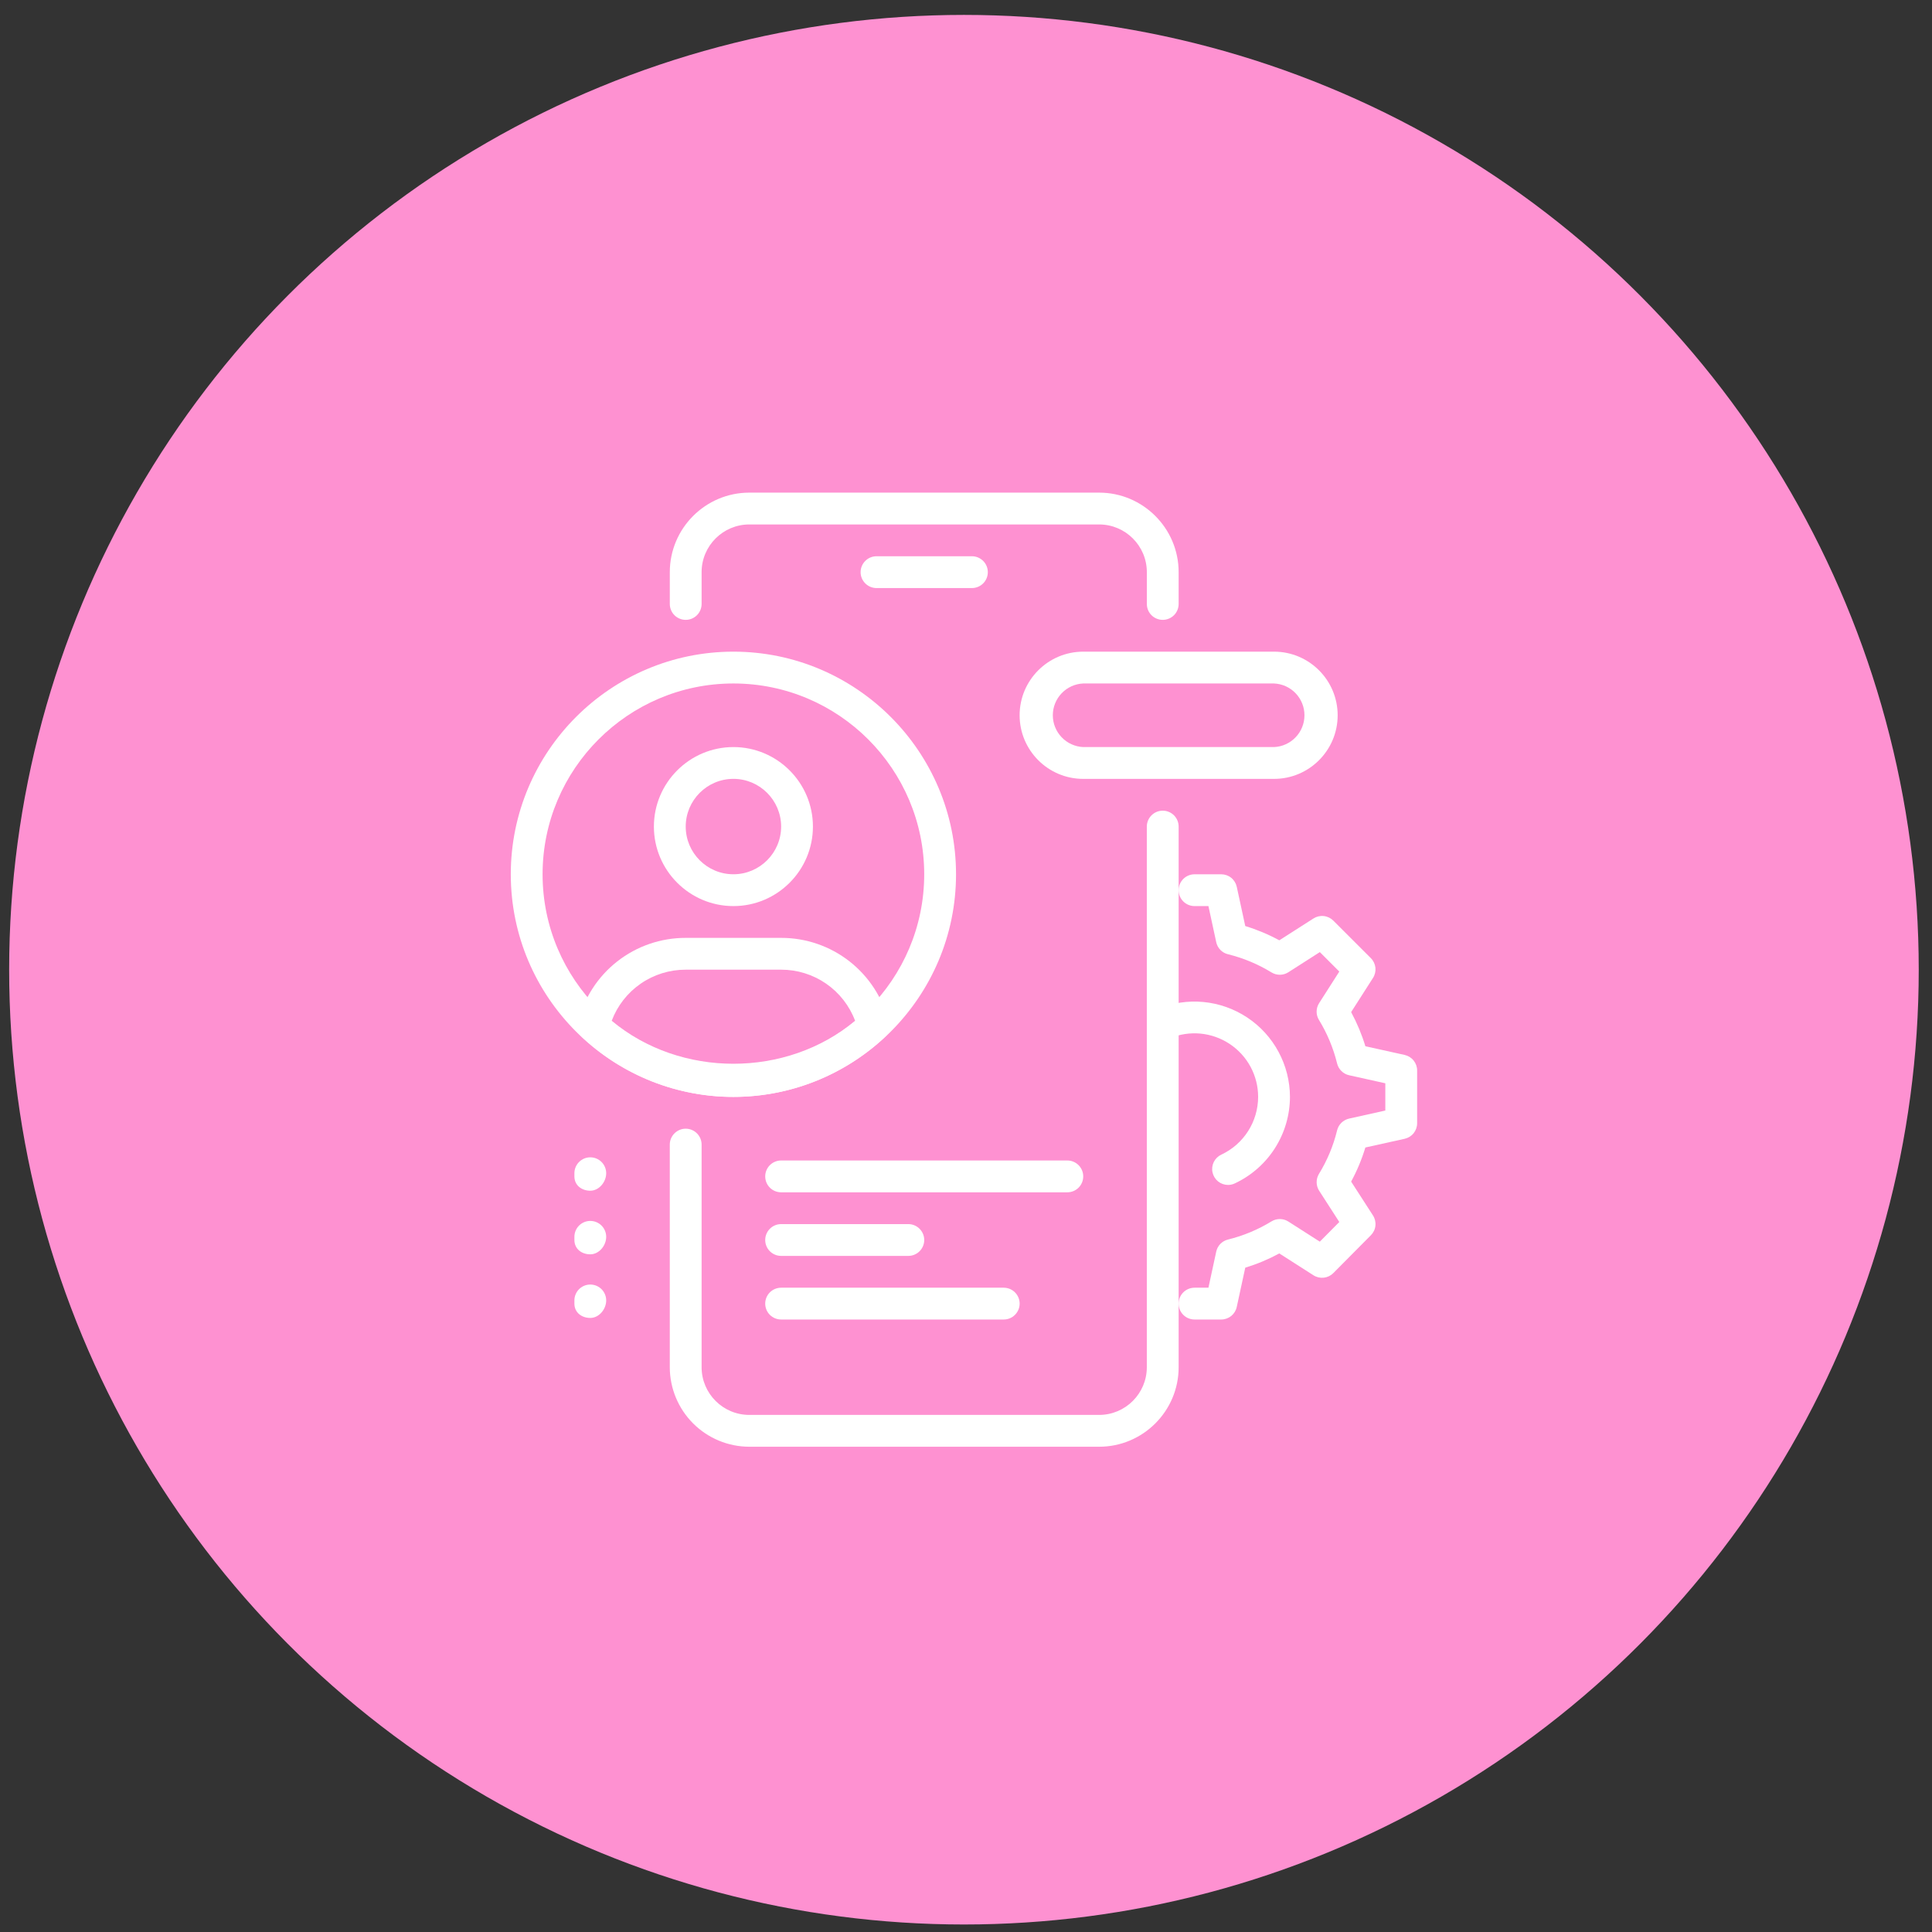 <svg xmlns="http://www.w3.org/2000/svg" width="81" height="81" viewBox="0 0 81 81" fill="none"><rect x="0" y="0" width="81" height="81" fill="#333333" stroke="none"/><circle cx="40.414" cy="40.655" r="40.03" fill="#FE91D1"></circle><path d="M40.748 24.655H36.748C36.571 24.655 36.402 24.584 36.277 24.459C36.152 24.334 36.081 24.165 36.081 23.988C36.081 23.811 36.152 23.642 36.277 23.517C36.402 23.392 36.571 23.321 36.748 23.321H40.748C40.925 23.321 41.095 23.392 41.22 23.517C41.345 23.642 41.415 23.811 41.415 23.988C41.415 24.165 41.345 24.334 41.22 24.459C41.095 24.584 40.925 24.655 40.748 24.655ZM46.081 60.655H31.415C30.531 60.654 29.684 60.302 29.059 59.677C28.434 59.052 28.083 58.205 28.081 57.321V47.988C28.081 47.811 28.152 47.642 28.277 47.517C28.402 47.392 28.571 47.321 28.748 47.321C28.925 47.321 29.095 47.392 29.22 47.517C29.345 47.642 29.415 47.811 29.415 47.988V57.321C29.415 58.424 30.312 59.321 31.415 59.321H46.081C47.184 59.321 48.081 58.424 48.081 57.321V34.655C48.081 34.478 48.152 34.308 48.277 34.183C48.402 34.058 48.571 33.988 48.748 33.988C48.925 33.988 49.095 34.058 49.22 34.183C49.345 34.308 49.415 34.478 49.415 34.655V57.321C49.415 59.159 47.92 60.655 46.081 60.655Z" fill="white"></path><path d="M48.749 25.988C48.572 25.988 48.402 25.918 48.277 25.793C48.152 25.668 48.082 25.498 48.082 25.321V23.988C48.082 22.885 47.185 21.988 46.082 21.988H31.415C30.313 21.988 29.415 22.885 29.415 23.988V25.321C29.415 25.498 29.345 25.668 29.22 25.793C29.095 25.918 28.925 25.988 28.749 25.988C28.572 25.988 28.402 25.918 28.277 25.793C28.152 25.668 28.082 25.498 28.082 25.321V23.988C28.082 22.151 29.577 20.654 31.415 20.654H46.082C47.921 20.654 49.415 22.151 49.415 23.988V25.321C49.415 25.498 49.345 25.668 49.22 25.793C49.095 25.918 48.925 25.988 48.749 25.988ZM38.082 52.654H32.749C32.572 52.654 32.402 52.584 32.277 52.459C32.152 52.334 32.082 52.165 32.082 51.988C32.082 51.811 32.152 51.642 32.277 51.517C32.402 51.391 32.572 51.321 32.749 51.321H38.082C38.259 51.321 38.428 51.391 38.553 51.517C38.678 51.642 38.749 51.811 38.749 51.988C38.749 52.165 38.678 52.334 38.553 52.459C38.428 52.584 38.259 52.654 38.082 52.654ZM42.082 55.321H32.749C32.572 55.321 32.402 55.251 32.277 55.126C32.152 55.001 32.082 54.831 32.082 54.654C32.082 54.478 32.152 54.308 32.277 54.183C32.402 54.058 32.572 53.988 32.749 53.988H42.082C42.259 53.988 42.428 54.058 42.553 54.183C42.678 54.308 42.749 54.478 42.749 54.654C42.749 54.831 42.678 55.001 42.553 55.126C42.428 55.251 42.259 55.321 42.082 55.321ZM44.749 49.988H32.749C32.572 49.988 32.402 49.918 32.277 49.793C32.152 49.668 32.082 49.498 32.082 49.321C32.082 49.144 32.152 48.975 32.277 48.85C32.402 48.725 32.572 48.654 32.749 48.654H44.749C44.925 48.654 45.095 48.725 45.22 48.85C45.345 48.975 45.415 49.144 45.415 49.321C45.415 49.498 45.345 49.668 45.22 49.793C45.095 49.918 44.925 49.988 44.749 49.988ZM30.749 37.988C28.91 37.988 27.415 36.492 27.415 34.654C27.415 32.817 28.91 31.321 30.749 31.321C32.587 31.321 34.082 32.817 34.082 34.654C34.082 36.492 32.587 37.988 30.749 37.988ZM30.749 32.654C29.646 32.654 28.749 33.552 28.749 34.654C28.749 35.757 29.646 36.654 30.749 36.654C31.851 36.654 32.749 35.757 32.749 34.654C32.749 33.552 31.851 32.654 30.749 32.654ZM30.749 45.988C28.405 45.986 26.148 45.099 24.43 43.505C24.342 43.424 24.278 43.321 24.244 43.207C24.21 43.093 24.207 42.972 24.235 42.856C24.482 41.846 25.061 40.948 25.88 40.307C26.699 39.666 27.709 39.319 28.749 39.321H32.749C33.788 39.319 34.798 39.666 35.617 40.307C36.435 40.948 37.015 41.845 37.263 42.855C37.292 42.97 37.289 43.092 37.255 43.206C37.22 43.32 37.156 43.423 37.069 43.504C35.35 45.098 33.093 45.985 30.749 45.988ZM25.646 42.797C28.529 45.199 32.969 45.199 35.851 42.797C35.614 42.166 35.19 41.623 34.635 41.24C34.081 40.857 33.422 40.653 32.749 40.654H28.749C28.075 40.653 27.416 40.857 26.862 41.24C26.307 41.623 25.883 42.166 25.646 42.797Z" fill="white"></path><path d="M30.748 45.988C25.603 45.988 21.415 41.801 21.415 36.655C21.415 31.508 25.603 27.321 30.748 27.321C35.894 27.321 40.082 31.508 40.082 36.655C40.082 41.801 35.894 45.988 30.748 45.988ZM30.748 28.655C26.336 28.655 22.748 32.243 22.748 36.655C22.748 41.067 26.336 44.655 30.748 44.655C35.16 44.655 38.748 41.067 38.748 36.655C38.748 32.243 35.16 28.655 30.748 28.655ZM24.748 49.921C24.38 49.921 24.082 49.689 24.082 49.321V49.188C24.082 49.011 24.152 48.842 24.277 48.717C24.402 48.592 24.572 48.521 24.748 48.521C24.925 48.521 25.095 48.592 25.22 48.717C25.345 48.842 25.415 49.011 25.415 49.188C25.415 49.556 25.116 49.921 24.748 49.921ZM24.748 52.588C24.38 52.588 24.082 52.356 24.082 51.988V51.855C24.082 51.678 24.152 51.508 24.277 51.383C24.402 51.258 24.572 51.188 24.748 51.188C24.925 51.188 25.095 51.258 25.22 51.383C25.345 51.508 25.415 51.678 25.415 51.855C25.415 52.223 25.116 52.588 24.748 52.588ZM24.748 55.255C24.38 55.255 24.082 55.023 24.082 54.655V54.521C24.082 54.344 24.152 54.175 24.277 54.05C24.402 53.925 24.572 53.855 24.748 53.855C24.925 53.855 25.095 53.925 25.22 54.05C25.345 54.175 25.415 54.344 25.415 54.521C25.415 54.889 25.116 55.255 24.748 55.255ZM51.202 55.321H50.082C49.905 55.321 49.735 55.251 49.61 55.126C49.485 55.001 49.415 54.831 49.415 54.655C49.415 54.478 49.485 54.308 49.61 54.183C49.735 54.058 49.905 53.988 50.082 53.988H50.664L50.991 52.475C51.017 52.352 51.078 52.239 51.165 52.15C51.253 52.06 51.364 51.997 51.486 51.968C52.129 51.81 52.744 51.553 53.308 51.207C53.415 51.142 53.537 51.108 53.662 51.109C53.787 51.11 53.908 51.146 54.014 51.213L55.334 52.057L56.151 51.233L55.307 49.924C55.239 49.819 55.203 49.697 55.201 49.571C55.199 49.446 55.233 49.323 55.298 49.216C55.645 48.652 55.901 48.037 56.058 47.393C56.087 47.272 56.15 47.161 56.239 47.073C56.328 46.986 56.44 46.925 56.562 46.897L58.08 46.56V45.417L56.562 45.08C56.44 45.053 56.328 44.992 56.239 44.904C56.15 44.816 56.087 44.705 56.058 44.584C55.9 43.941 55.644 43.326 55.298 42.761C55.232 42.655 55.198 42.532 55.2 42.407C55.201 42.282 55.238 42.16 55.306 42.055L56.151 40.733L55.335 39.917L54.014 40.763C53.909 40.83 53.787 40.866 53.662 40.867C53.537 40.868 53.415 40.834 53.308 40.769C52.744 40.423 52.129 40.166 51.486 40.008C51.364 39.979 51.253 39.916 51.165 39.826C51.078 39.736 51.017 39.624 50.991 39.501L50.664 37.988H50.082C49.905 37.988 49.735 37.918 49.61 37.793C49.485 37.668 49.415 37.498 49.415 37.321C49.415 37.145 49.485 36.975 49.61 36.85C49.735 36.725 49.905 36.655 50.082 36.655H51.202C51.354 36.655 51.502 36.707 51.62 36.803C51.738 36.899 51.82 37.032 51.852 37.181L52.208 38.825C52.696 38.973 53.175 39.173 53.636 39.423L55.068 38.507C55.196 38.425 55.349 38.389 55.5 38.406C55.651 38.422 55.792 38.49 55.899 38.597L57.474 40.171C57.581 40.278 57.648 40.419 57.665 40.57C57.681 40.721 57.645 40.873 57.563 41.001L56.647 42.433C56.896 42.896 57.096 43.375 57.244 43.864L58.891 44.229C59.039 44.262 59.172 44.344 59.267 44.463C59.362 44.581 59.414 44.728 59.414 44.88V47.093C59.414 47.245 59.362 47.392 59.267 47.511C59.172 47.629 59.039 47.711 58.891 47.744L57.244 48.109C57.094 48.605 56.894 49.084 56.647 49.539L57.562 50.957C57.645 51.085 57.681 51.237 57.665 51.388C57.65 51.539 57.582 51.68 57.475 51.788L55.9 53.375C55.793 53.483 55.652 53.551 55.501 53.568C55.349 53.584 55.197 53.549 55.068 53.467L53.636 52.551C53.181 52.797 52.703 52.997 52.208 53.148L51.852 54.792C51.821 54.941 51.739 55.075 51.621 55.172C51.502 55.268 51.354 55.321 51.202 55.321Z" fill="white"></path><path d="M51.486 49.679C51.334 49.678 51.187 49.627 51.069 49.532C50.951 49.437 50.869 49.304 50.836 49.156C50.803 49.008 50.822 48.853 50.889 48.717C50.956 48.581 51.067 48.472 51.205 48.408C51.665 48.193 52.054 47.851 52.328 47.422C52.601 46.994 52.747 46.496 52.748 45.988C52.748 45.548 52.639 45.115 52.431 44.728C52.222 44.341 51.922 44.011 51.555 43.768C51.189 43.525 50.768 43.376 50.33 43.334C49.892 43.293 49.451 43.36 49.046 43.531C48.965 43.569 48.877 43.59 48.787 43.594C48.697 43.597 48.608 43.582 48.524 43.55C48.44 43.518 48.364 43.469 48.299 43.407C48.235 43.345 48.183 43.27 48.148 43.188C48.113 43.105 48.095 43.016 48.095 42.926C48.096 42.837 48.114 42.748 48.149 42.665C48.184 42.583 48.236 42.508 48.301 42.446C48.365 42.384 48.442 42.336 48.526 42.304C49.134 42.049 49.796 41.947 50.452 42.009C51.109 42.071 51.74 42.294 52.29 42.659C52.84 43.023 53.291 43.518 53.603 44.099C53.916 44.679 54.08 45.328 54.082 45.988C54.08 46.75 53.862 47.496 53.452 48.138C53.042 48.781 52.458 49.293 51.767 49.616C51.679 49.657 51.583 49.679 51.486 49.679ZM53.415 32.655H45.415C43.944 32.655 42.748 31.459 42.748 29.988C42.748 28.517 43.944 27.321 45.415 27.321H53.415C54.886 27.321 56.082 28.517 56.082 29.988C56.082 31.459 54.886 32.655 53.415 32.655ZM45.415 28.655C45.072 28.67 44.748 28.817 44.51 29.066C44.273 29.314 44.14 29.644 44.14 29.988C44.14 30.332 44.273 30.662 44.51 30.91C44.748 31.159 45.072 31.306 45.415 31.321H53.415C53.758 31.306 54.083 31.159 54.32 30.91C54.558 30.662 54.69 30.332 54.69 29.988C54.69 29.644 54.558 29.314 54.32 29.066C54.083 28.817 53.758 28.67 53.415 28.655H45.415Z" fill="white"></path></svg>
